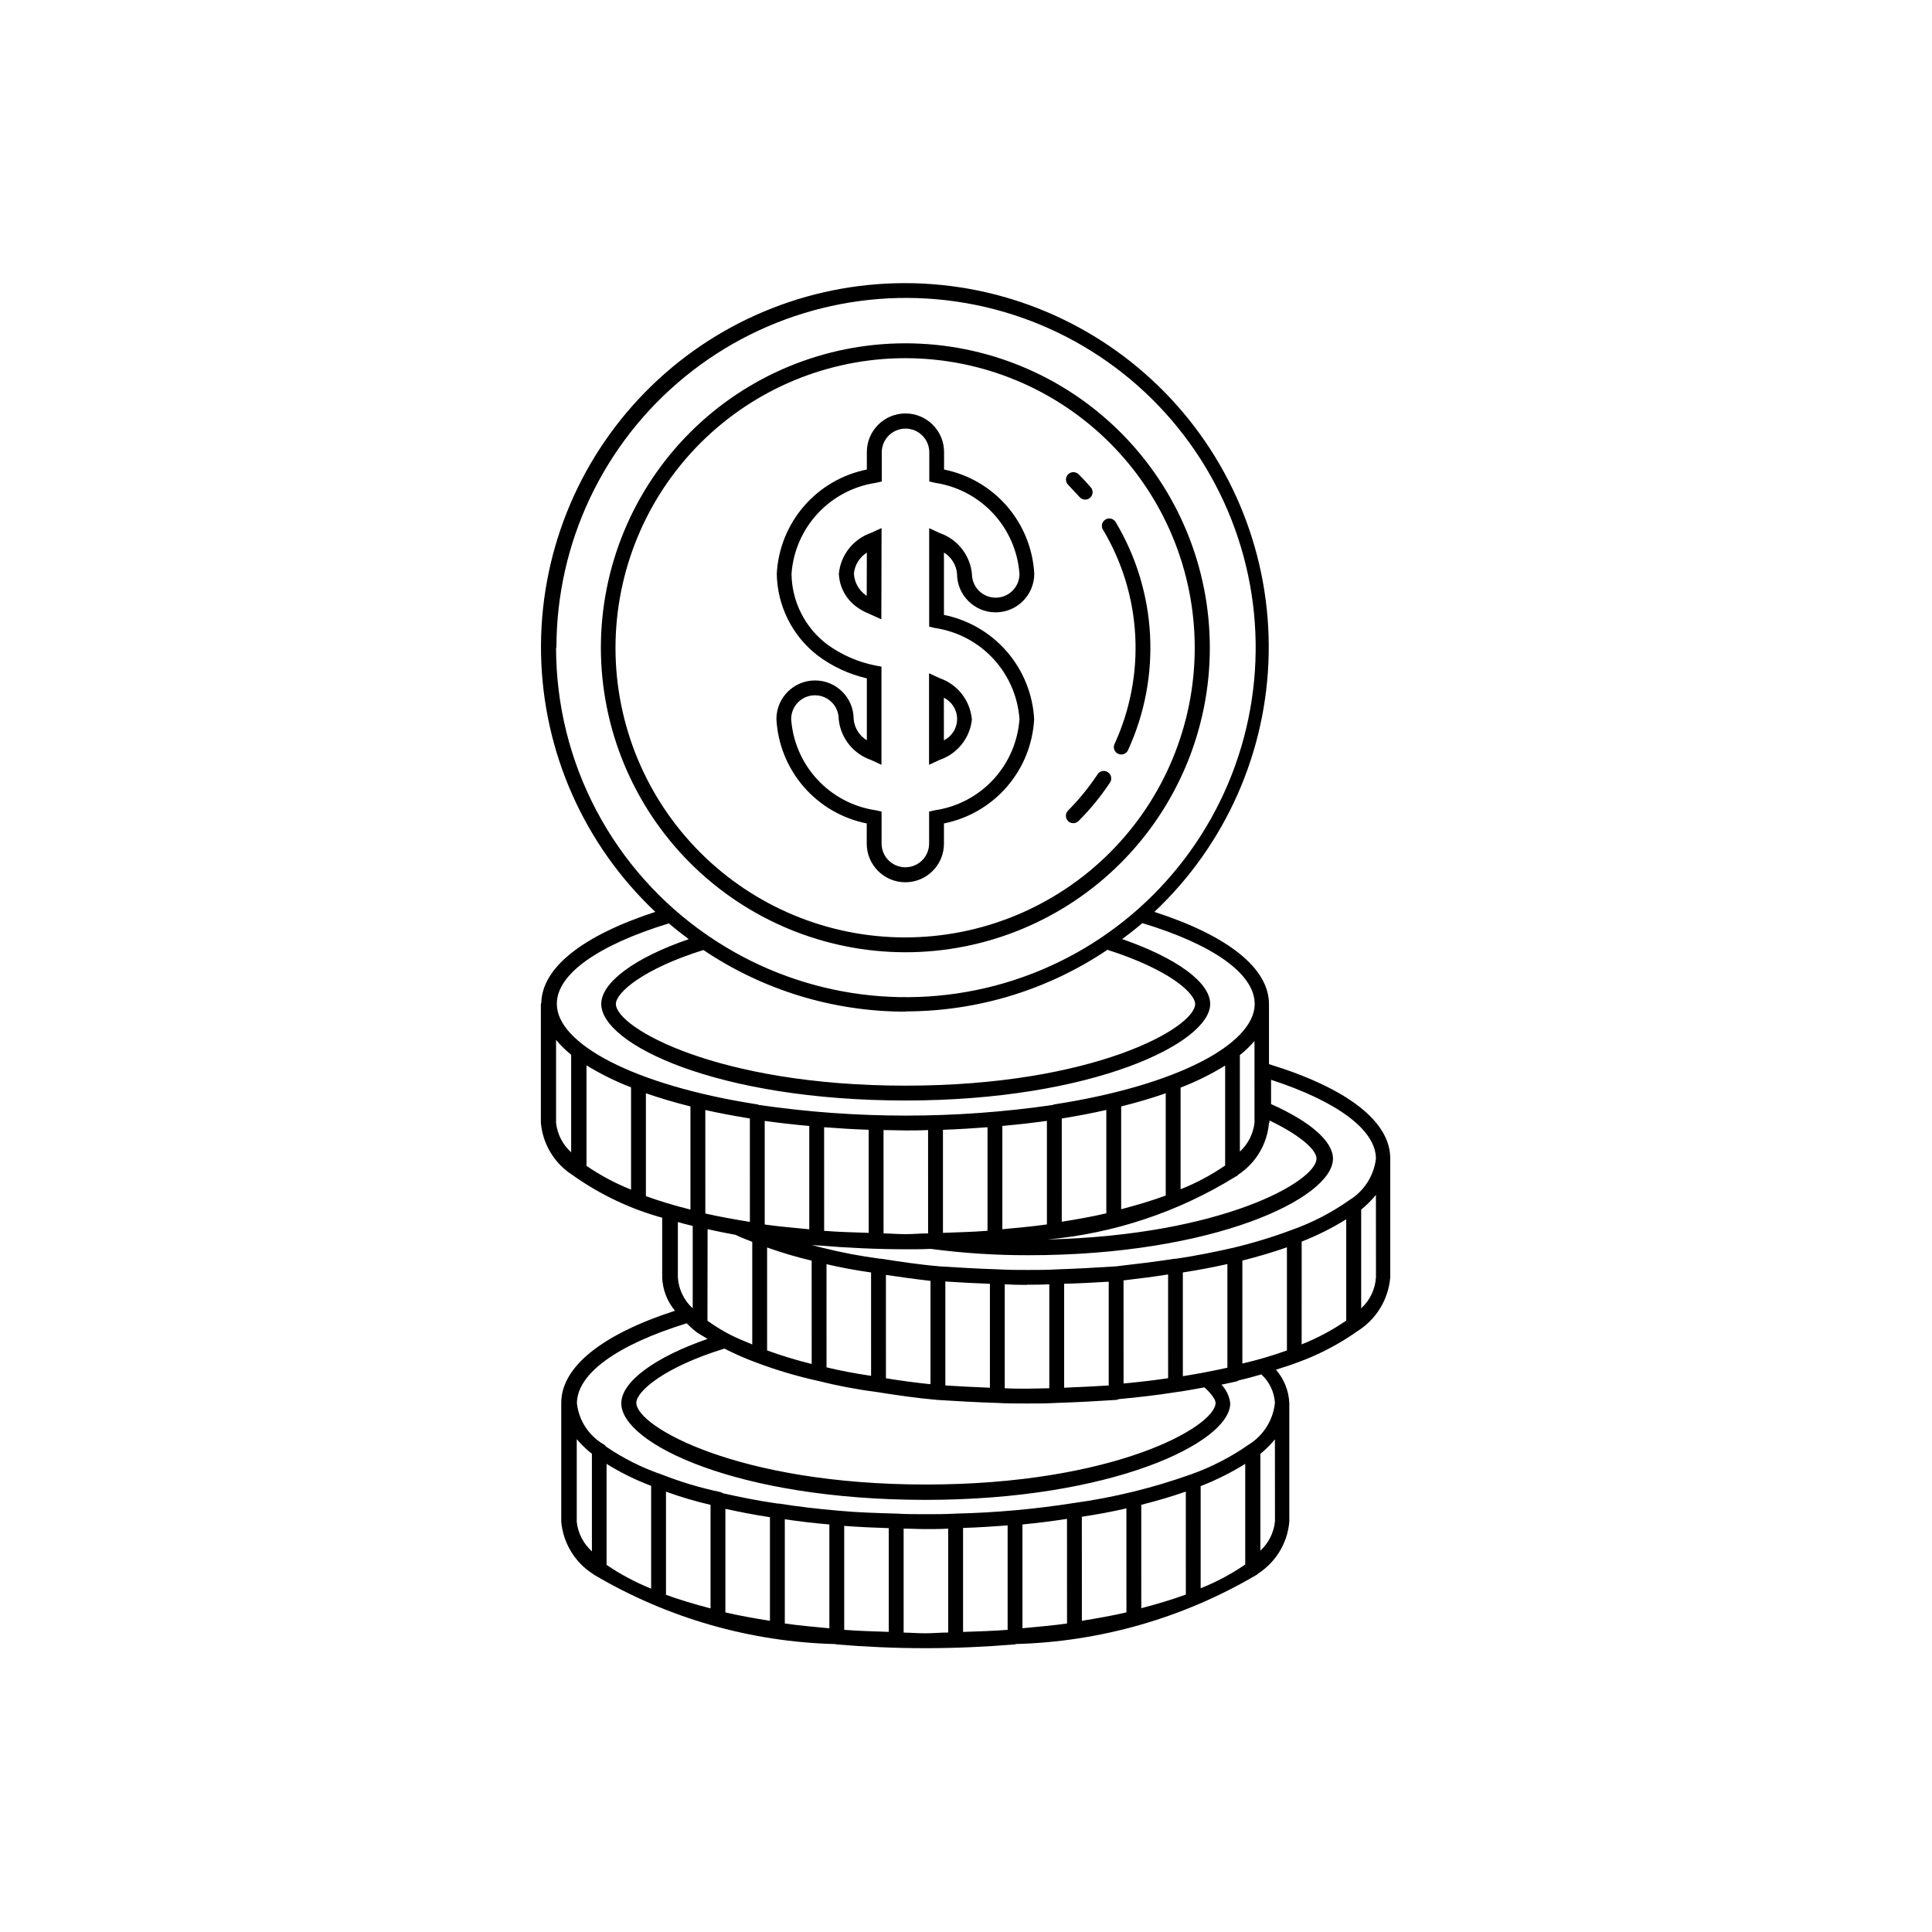 <?xml version="1.0" encoding="UTF-8"?>
<!-- Uploaded to: ICON Repo, www.svgrepo.com, Generator: ICON Repo Mixer Tools -->
<svg fill="#000000" width="800px" height="800px" version="1.1" viewBox="144 144 512 512" xmlns="http://www.w3.org/2000/svg">
 <path d="m383.93 396.36c21.398 0 41.922-8.504 57.055-23.633 15.129-15.133 23.633-35.656 23.633-57.059 0-21.398-8.504-41.922-23.633-57.055-15.133-15.133-35.656-23.633-57.055-23.633-21.402 0-41.926 8.5-57.059 23.633-15.129 15.133-23.633 35.656-23.633 57.055 0.027 21.395 8.535 41.902 23.66 57.027 15.129 15.129 35.637 23.637 57.031 23.664zm0-157.44c20.352 0.016 39.863 8.117 54.246 22.516 14.379 14.402 22.453 33.926 22.441 54.277-0.012 20.352-8.105 39.867-22.504 54.254-14.395 14.383-33.918 22.461-54.27 22.457-20.352-0.004-39.867-8.094-54.258-22.488s-22.473-33.91-22.473-54.266c0.02-20.359 8.121-39.879 22.523-54.27 14.402-14.391 33.93-22.477 54.293-22.48zm43.121 122.66c-0.371-0.367-0.578-0.871-0.578-1.391 0-0.523 0.207-1.027 0.578-1.395 2.879-2.887 5.465-6.051 7.715-9.445 0.266-0.492 0.727-0.848 1.266-0.98 0.539-0.133 1.113-0.035 1.574 0.273 0.465 0.309 0.777 0.797 0.863 1.348 0.086 0.551-0.066 1.113-0.414 1.547-2.402 3.613-5.16 6.981-8.234 10.043-0.77 0.762-2.012 0.762-2.785 0zm9.273-77.145c-0.289-0.449-0.387-0.992-0.266-1.512 0.121-0.52 0.445-0.969 0.902-1.242 0.457-0.277 1.004-0.355 1.52-0.219 0.516 0.137 0.953 0.477 1.211 0.941 10.961 18.371 12.172 40.957 3.246 60.395-0.324 0.699-1.023 1.148-1.797 1.148-0.277 0.004-0.551-0.055-0.801-0.172-0.48-0.211-0.855-0.605-1.039-1.094-0.184-0.488-0.16-1.031 0.062-1.504 8.387-18.273 7.254-39.504-3.039-56.773zm-9.258-11.965c-0.371-0.367-0.578-0.867-0.578-1.387 0-0.52 0.207-1.02 0.578-1.387 0.773-0.762 2.016-0.762 2.785 0 1.117 1.102 2.203 2.266 3.227 3.465h0.004c0.34 0.395 0.508 0.91 0.469 1.434-0.043 0.52-0.289 1-0.691 1.336-0.352 0.312-0.805 0.48-1.273 0.473-0.578 0.008-1.129-0.246-1.496-0.691-0.961-1.055-1.969-2.125-3.023-3.242zm53.23 153.54v-15.352-0.535c0-9.523-10.816-18.137-30.371-24.465 18.859-17.766 29.773-42.371 30.289-68.273 0.516-25.902-9.414-50.922-27.551-69.426-18.137-18.5-42.953-28.926-68.863-28.926-25.906 0-50.727 10.426-68.859 28.926-18.137 18.504-28.066 43.523-27.555 69.426 0.516 25.902 11.434 50.508 30.289 68.273-19.285 6.297-30.008 14.754-30.23 24.137 0 0.109-0.109 0.172-0.109 0.301v31.488l0.004-0.004c0.504 5.691 3.637 10.824 8.469 13.871 0.094 0.09 0.199 0.172 0.316 0.234 7.098 4.984 15 8.715 23.363 11.023v15.855-0.004c0.129 3.227 1.32 6.32 3.383 8.801-19.398 6.297-30.133 14.91-30.133 24.418v31.492c0.508 5.691 3.641 10.828 8.469 13.887 0.094 0.109 0.219 0.141 0.332 0.234 19.391 11.441 41.383 17.746 63.891 18.309 0.078 0 0.125 0.094 0.203 0.094h0.141c7.477 0.629 15.289 0.992 23.395 0.992 8.109 0 16.012-0.363 23.617-0.992h0.156c0.094 0 0.156-0.094 0.25-0.109h0.004c22.359-0.602 44.199-6.844 63.496-18.152 0.289-0.113 0.543-0.297 0.742-0.535 4.723-3.051 7.769-8.121 8.246-13.727v-31.488c-0.156-3.25-1.402-6.352-3.539-8.801 1.859-0.582 3.715-1.164 5.414-1.812 5.785-2.059 11.258-4.902 16.266-8.453 4.926-3.117 8.113-8.359 8.609-14.172v-31.488c0.078-9.809-11.352-18.672-32.133-25.047zm28.34 25.047c-0.547 4.57-3.168 8.637-7.102 11.023-4.691 3.312-9.82 5.961-15.238 7.871-5.059 1.891-10.227 3.469-15.477 4.723-4.41 0.992-9.605 2.094-15.273 2.914h-0.316c-4.992 0.77-10.172 1.402-15.555 2.016-4.961 0.316-10.203 0.613-15.539 0.789-2.426 0.156-5.023 0.156-7.621 0.156-2.598 0-5.32 0-7.871-0.156-5.449-0.172-10.578-0.473-15.539-0.789-5.559-0.473-10.895-1.289-15.633-2.031h-0.219c-5.172-0.676-10.297-1.648-15.352-2.914-1.008-0.219-1.859-0.504-2.816-0.738l1.574 0.141h0.203 0.141c7.477 0.629 15.289 1.008 23.41 1.008 2.094 0 4.141 0 6.203-0.109 8.602 1.141 17.27 1.703 25.949 1.684 49.262 0 80.688-15.16 80.688-25.586 0-4.613-6.031-9.84-16.406-14.469v-6.438c17.43 5.699 27.789 13.242 27.789 20.906zm-35.395 54.301v-27.297c4.394-1.102 8.297-2.281 11.809-3.512v27.332c-3.879 1.402-7.844 2.562-11.871 3.481zm-7.102 10.406c0 6.297-26.891 21.648-76.754 21.648-49.863 0-76.754-15.367-76.754-21.648 0-3.008 7.32-9.445 23.348-14.375l0.008 0.004c2.797 1.438 5.688 2.699 8.641 3.777 5.191 1.945 10.508 3.523 15.918 4.723 5.246 1.324 10.566 2.336 15.934 3.023 4.723 0.754 10.188 1.574 15.934 2.078 5.055 0.316 10.281 0.629 15.742 0.789 2.566 0.156 5.273 0.156 7.981 0.156 2.707 0 5.449 0 7.871-0.156 5.383-0.156 10.77-0.473 15.742-0.789h0.008c0.258-0.016 0.512-0.09 0.738-0.219 5.242-0.473 10.234-1.07 15.16-1.844 2.644-0.363 5.133-0.82 7.527-1.273 2 1.84 2.945 3.273 2.945 4.109zm-150.97-54.805v-27.238c3.637 1.273 7.621 2.441 11.809 3.496v27.336c-4.328-1.09-8.297-2.285-11.871-3.59zm-15.742-34.637v0.004c3.75 2.301 7.703 4.254 11.809 5.84v27.094c-4.156-1.656-8.117-3.766-11.809-6.297zm59.039 15.996v27.457c-4.016-0.379-8.078-0.738-11.809-1.273v-27.457c3.75 0.535 7.684 0.977 11.746 1.34zm78.719-4.219v27.441c-3.652 0.867-7.715 1.574-11.809 2.234l0.004-27.359c4.047-0.66 7.996-1.402 11.742-2.254zm43.234 3.449v-0.613c8.375 4.016 12.469 7.871 12.469 10.094 0 6.047-25.066 20.324-71.258 21.445v-0.004c17.664-1.609 34.707-7.305 49.785-16.641 0.289-0.109 0.547-0.293 0.738-0.535 4.668-3.07 7.668-8.117 8.141-13.684zm-11.746 11.32h0.004c-3.688 2.535-7.648 4.648-11.809 6.297v-26.938c4.106-1.578 8.059-3.531 11.809-5.84zm-15.742 7.965c-3.559 1.309-7.527 2.504-11.809 3.621v-27.234c4.203-1.055 8.188-2.219 11.809-3.496zm-31.488 7.652c-3.715 0.535-7.777 0.898-11.809 1.273v-27.375c4.047-0.363 8.016-0.805 11.809-1.34zm-15.742 1.684c-3.762 0.301-7.871 0.41-11.809 0.551v-27.312c4.031-0.141 7.871-0.379 11.809-0.676zm-15.742 0.691c-2.031 0-3.891 0.203-5.969 0.203s-3.856-0.172-5.84-0.203l-0.004-27.391c1.969 0 3.922 0.109 5.902 0.109 1.984 0 3.953 0 5.902-0.109zm-15.742-0.141c-4-0.125-8.031-0.234-11.809-0.535l-0.004-27.457c3.856 0.301 7.777 0.535 11.809 0.676zm16.375 12.594v27.52c-4.156-0.426-8.125-0.977-11.809-1.574l-0.004-27.391c3.621 0.535 7.57 1.086 11.773 1.574zm25.551 1.148c2.047 0 4 0 5.934-0.109v27.551c-1.891 0-3.809 0.109-5.793 0.109s-4 0-6.016-0.109v-27.551c1.871 0.113 3.902 0.16 5.809 0.16zm21.68-0.852v27.551c-3.793 0.234-7.777 0.441-11.809 0.598v-27.551c3.902-0.09 7.883-0.309 11.773-0.543zm15.742 25.633c-3.84 0.566-7.762 1.023-11.809 1.402l-0.004-27.328c4.094-0.473 8.016-0.977 11.809-1.574zm-47.23 2.519c-4.078-0.156-7.996-0.363-11.809-0.598v-27.551c3.84 0.25 7.762 0.457 11.809 0.613zm-31.488-3.148c-4.394-0.66-8.266-1.387-11.809-2.25l-0.004-27.344c3.559 0.836 7.414 1.574 11.809 2.203zm-15.742-3.148-0.008 0.004c-3.996-0.988-7.938-2.188-11.805-3.59v-27.285c3.867 1.383 7.809 2.547 11.805 3.496zm-16.375-37.645c-4.094-0.676-8.141-1.387-11.809-2.234l-0.004-27.426c3.746 0.852 7.715 1.574 11.809 2.25zm-11.211 1.922c2.394 0.535 4.832 1.039 7.367 1.496 1.465 0.691 2.977 1.289 4.473 1.859v27.191c-2.188-0.898-4.359-1.793-6.297-2.801l-0.004-0.004c-1.934-1.035-3.797-2.195-5.574-3.477zm125.95 38.918-0.004-27.453c4.297-0.645 8.234-1.434 11.809-2.219v27.473c-3.559 0.785-7.559 1.574-11.84 2.25zm31.488-35.629-0.004 0.004c4.109-1.602 8.062-3.582 11.809-5.918v26.859c-3.688 2.531-7.648 4.644-11.809 6.297zm-12.5-31.488-0.004 0.004c-0.328 2.93-1.703 5.641-3.875 7.637v-25.57c1.402-1.121 2.699-2.371 3.875-3.731zm-184.99-125.95-0.004 0.004c0-27.793 12.48-54.117 33.996-71.715 21.516-17.594 49.797-24.602 77.039-19.086 27.242 5.512 50.57 22.965 63.547 47.543 12.98 24.578 14.238 53.688 3.434 79.293-10.809 25.609-32.539 45.012-59.203 52.859-26.664 7.848-55.445 3.309-78.398-12.363-0.094 0-0.141-0.125-0.25-0.172h-0.004c-25.188-17.227-40.254-45.777-40.258-76.297zm92.496 96.434-0.004 0.004c19.07 0.004 37.707-5.68 53.527-16.328 16.863 5.414 23.238 11.652 23.238 14.359 0 6.297-26.891 21.648-76.754 21.648s-76.754-15.367-76.754-21.648c0-3.008 7.289-9.336 23.191-14.297h0.004c15.816 10.645 34.449 16.328 53.516 16.328zm-62.754-23.363c1.715 1.48 3.512 2.867 5.32 4.219-14.168 4.863-23.191 11.43-23.191 17.176 0 10.676 30.715 25.586 80.688 25.586 49.262 0 80.688-15.16 80.688-25.586 0-5.715-8.879-12.172-23.316-17.191 1.828-1.371 3.621-2.754 5.336-4.234 18.895 5.715 29.645 13.445 29.773 21.285v0.375c-0.316 10.422-20.469 21.301-52.93 26.355h-0.141c-0.141 0-0.219 0.125-0.348 0.156l-0.008 0.008c-25.867 3.777-52.145 3.777-78.012 0-0.125 0-0.219-0.156-0.363-0.156h-0.125c-32.73-5.102-53.012-16.105-53.012-26.59-0.074-7.828 10.82-15.59 29.602-21.336zm-29.844 52.949v-22.043 0.004c1.199 1.445 2.539 2.769 4 3.949v25.852c-2.231-2.016-3.652-4.773-4-7.762zm36.211 27.27v21.836c-2.316-2.113-3.727-5.039-3.934-8.172v-14.688c1.227 0.363 2.551 0.691 3.934 1.023zm-30.73 78.438v-21.934c1.199 1.426 2.547 2.727 4.016 3.875v25.867c-2.25-2.023-3.68-4.801-4.016-7.809zm66.945 0.676v27.52c-4.016-0.379-8.094-0.738-11.809-1.273v-27.617c3.934 0.57 7.824 1.039 11.809 1.371zm15.742 28.465c-4-0.141-8.031-0.234-11.809-0.535v-27.551c3.938 0.301 7.871 0.473 11.809 0.598zm-31.488-2.93c-4.094-0.66-8.141-1.371-11.809-2.219v-27.457c3.59 0.789 7.527 1.574 11.809 2.219zm-15.742-3.289c-4.266-1.117-8.234-2.297-11.809-3.606v-27.332c3.859 1.406 7.805 2.57 11.809 3.496zm-15.742-5.242h-0.004c-4.156-1.66-8.113-3.769-11.809-6.297v-26.766c3.738 2.324 7.691 4.277 11.809 5.824zm66.914 11.602-0.004-27.504c1.906 0 3.777 0.125 5.809 0.125s4.016 0 6-0.125v27.535c-2.031 0-3.891 0.203-5.984 0.203-2.094 0.004-3.793-0.152-5.777-0.184zm90.527-17.996-0.004 0.004c-3.691 2.527-7.652 4.641-11.809 6.297v-27.066c4.106-1.605 8.059-3.582 11.809-5.902zm-15.742 7.965c-3.559 1.309-7.543 2.504-11.809 3.621l-0.004-27.406c4.219-1.055 8.109-2.219 11.809-3.496zm-15.742 4.723c-3.668 0.852-7.715 1.574-11.809 2.234l-0.008-27.578c4.344-0.645 8.234-1.387 11.809-2.219zm-15.742 2.945c-3.715 0.535-7.871 0.883-11.809 1.258l-0.008-27.5c4.094-0.395 7.996-0.898 11.809-1.48zm-15.742 1.684c-3.777 0.301-7.871 0.41-11.809 0.551v-27.551c4.047-0.141 7.965-0.379 11.809-0.676zm70.848-28.637-0.012 0.004c-0.32 2.93-1.691 5.648-3.856 7.652v-25.648c1.406-1.156 2.699-2.449 3.856-3.859zm0-31.488-0.012 0.004c-0.488 4.543-3.043 8.609-6.926 11.02-4.707 3.293-9.832 5.941-15.242 7.871-10.086 3.606-20.516 6.16-31.125 7.621-10.355 1.629-20.805 2.566-31.285 2.805-2.598 0.156-5.211 0.156-7.871 0.156-2.66 0-5.195 0-7.762-0.156-5.18-0.141-10.516-0.301-15.633-0.789-5.414-0.457-10.516-1.07-15.633-1.875h-0.344c-5.305-0.754-10.203-1.777-14.453-2.723h-0.004c-0.219-0.176-0.48-0.289-0.758-0.332-5.277-1.121-10.453-2.672-15.473-4.644-5.238-1.789-10.207-4.281-14.77-7.414-0.129-0.203-0.301-0.371-0.504-0.504-4.004-2.289-6.676-6.344-7.195-10.926 0-7.871 10.613-15.508 29.078-21.223 0.691 0.66 1.371 1.34 2.188 1.984l0.188 0.172c0.914 0.691 2.141 1.309 3.148 1.984-13.965 4.848-22.844 11.352-22.844 17.066 0 10.676 30.699 25.586 80.688 25.586 49.262 0 80.688-15.16 80.688-25.586h0.004c-0.215-1.859-1.031-3.594-2.328-4.945 1.324-0.285 2.723-0.566 3.938-0.852l-0.004 0.004c0.238-0.062 0.461-0.164 0.664-0.301 2.031-0.457 4-0.992 5.969-1.574h-0.004c2.137 1.949 3.43 4.656 3.606 7.543zm26.766-33.219h-0.012c-0.199 3.117-1.602 6.035-3.906 8.141v-26.164c1.43-1.164 2.738-2.469 3.906-3.891zm-131.02-198.64-2.816 1.289c-4.699 1.633-8.02 5.852-8.504 10.801 0.137 3.465 1.84 6.68 4.629 8.738 0.969 0.73 2.027 1.328 3.148 1.781l3.481 1.574zm-3.938 17.98-0.25-0.188v-0.004c-1.844-1.32-3-3.402-3.148-5.668 0.199-2.301 1.473-4.379 3.434-5.602zm-3.465 32.637h0.004c0-5.652-4.582-10.234-10.234-10.234-5.652 0-10.234 4.582-10.234 10.234 0.348 6.613 2.891 12.926 7.223 17.934 4.336 5.008 10.215 8.434 16.711 9.727v5.356c0 5.652 4.582 10.234 10.234 10.234 5.648 0 10.23-4.582 10.23-10.234v-5.356c6.488-1.297 12.355-4.715 16.684-9.719 4.328-5.004 6.867-11.305 7.219-17.91-0.355-6.606-2.898-12.902-7.223-17.902-4.328-5.004-10.195-8.426-16.68-9.727v-16.531c1.98 1.219 3.266 3.301 3.465 5.617 0 5.652 4.582 10.234 10.234 10.234 5.652 0 10.234-4.582 10.234-10.234-0.359-6.598-2.902-12.895-7.231-17.895-4.324-4.996-10.188-8.418-16.672-9.719v-4.629c0-5.652-4.582-10.234-10.23-10.234-5.652 0-10.234 4.582-10.234 10.234v4.629c-6.473 1.297-12.328 4.707-16.648 9.691-4.32 4.988-6.859 11.273-7.219 17.859 0.098 8.5 4.07 16.484 10.781 21.695 3.887 2.93 8.344 5.004 13.086 6.094v16.406c-2-1.207-3.297-3.297-3.496-5.621zm5.871-14.168h0.004c-4.715-0.918-9.168-2.867-13.035-5.719-5.785-4.445-9.215-11.297-9.305-18.594 0.426-5.961 2.871-11.598 6.934-15.984 4.062-4.383 9.496-7.254 15.406-8.133l1.574-0.363v-7.715c0-3.477 2.82-6.297 6.301-6.297 3.477 0 6.297 2.82 6.297 6.297v7.715l1.574 0.363c5.906 0.891 11.336 3.766 15.395 8.152 4.055 4.387 6.5 10.023 6.93 15.98 0 3.481-2.82 6.301-6.297 6.301-3.481 0-6.297-2.82-6.297-6.301-0.488-4.965-3.82-9.195-8.535-10.828l-2.801-1.289v26.086l1.574 0.379v-0.004c5.914 0.879 11.352 3.75 15.414 8.133 4.062 4.387 6.512 10.023 6.941 15.988-0.418 5.973-2.863 11.629-6.93 16.023-4.07 4.394-9.516 7.269-15.441 8.145l-1.574 0.348v8.469c0 3.477-2.82 6.297-6.297 6.297-3.481 0-6.301-2.82-6.301-6.297v-8.473l-1.574-0.348v0.004c-5.926-0.875-11.375-3.75-15.445-8.145-4.074-4.394-6.523-10.047-6.941-16.023 0-3.477 2.82-6.297 6.297-6.297 3.481 0 6.297 2.82 6.297 6.297 0.484 4.973 3.824 9.207 8.551 10.832l2.785 1.289v-26.023zm25.441 14.168h0.008c-0.473-4.981-3.816-9.227-8.551-10.848l-2.785-1.289v24.262l2.785-1.289v-0.004c4.742-1.609 8.102-5.848 8.582-10.832zm-7.398-5.652h0.004c2.148 1.062 3.504 3.25 3.504 5.644s-1.355 4.582-3.504 5.644z"/>
</svg>